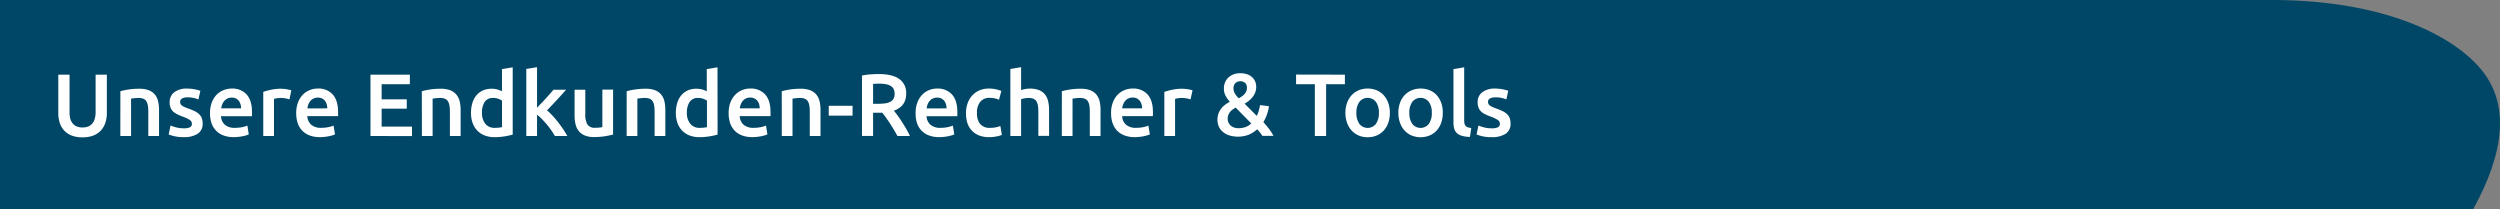 <svg xmlns="http://www.w3.org/2000/svg" xmlns:xlink="http://www.w3.org/1999/xlink" viewBox="0 0 932.16 78.1"><rect x="0" y="0" width="932.16" height="78.1" fill="#808080" stroke="none"/><defs><style>.a{fill:none;}.b{clip-path:url(#a);}.c{fill:#004767;fill-rule:evenodd;}.d{fill:#fff;}</style><clipPath id="a" transform="translate(-0.6 -0.6)"><rect class="a" width="933.4" height="79.4"/></clipPath></defs><g class="b"><path class="c" d="M.7,78.7h922c11.9-21.5,13.8-39.6,2.7-52.6S888.5.9,849.2.6H.6V78.7Z" transform="translate(-0.6 -0.6)"/></g><path class="d" d="M31.29,51.8a10.78,10.78,0,0,1-4-.67,7.47,7.47,0,0,1-2.79-1.9,7.77,7.77,0,0,1-1.64-2.87,11.93,11.93,0,0,1-.52-3.63V28.44h4.19V42.33A9,9,0,0,0,26.85,45a4.65,4.65,0,0,0,1,1.8,4,4,0,0,0,1.52,1,5.54,5.54,0,0,0,2,.33,5.71,5.71,0,0,0,2-.33,4,4,0,0,0,1.53-1,4.65,4.65,0,0,0,1-1.8,9,9,0,0,0,.35-2.66V28.44h4.19V42.73a11.33,11.33,0,0,1-.55,3.63,7.79,7.79,0,0,1-1.65,2.87,7.51,7.51,0,0,1-2.82,1.9A11.07,11.07,0,0,1,31.29,51.8Z" transform="translate(-0.6 -0.6)"/><path class="d" d="M45.48,34.61a27.14,27.14,0,0,1,3-.63,25.84,25.84,0,0,1,4.1-.29,9.56,9.56,0,0,1,3.53.57,5.62,5.62,0,0,1,2.26,1.62,6.16,6.16,0,0,1,1.19,2.51,14.08,14.08,0,0,1,.34,3.22v9.7h-4V42.23a13.26,13.26,0,0,0-.18-2.36,4.08,4.08,0,0,0-.6-1.58A2.31,2.31,0,0,0,54,37.4a4.65,4.65,0,0,0-1.73-.28,12.42,12.42,0,0,0-1.58.1c-.55.06-1,.12-1.22.16V51.31h-4Z" transform="translate(-0.6 -0.6)"/><path class="d" d="M69.11,48.44a5.27,5.27,0,0,0,2.31-.38,1.37,1.37,0,0,0,.73-1.31,1.7,1.7,0,0,0-.78-1.42,11.62,11.62,0,0,0-2.56-1.22,18.62,18.62,0,0,1-2-.84,6.69,6.69,0,0,1-1.57-1,4.16,4.16,0,0,1-1-1.43,5.07,5.07,0,0,1-.38-2.07A4.48,4.48,0,0,1,65.58,35a7.52,7.52,0,0,1,4.75-1.37,14.34,14.34,0,0,1,2.9.28,13.63,13.63,0,0,1,2.08.55l-.72,3.23a9.87,9.87,0,0,0-1.69-.55,10.42,10.42,0,0,0-2.37-.24,4,4,0,0,0-2,.41,1.34,1.34,0,0,0-.76,1.27,1.81,1.81,0,0,0,.15.76,1.68,1.68,0,0,0,.51.61,5.08,5.08,0,0,0,1,.56,14,14,0,0,0,1.45.58,22.46,22.46,0,0,1,2.41,1,6.46,6.46,0,0,1,1.63,1.15,4,4,0,0,1,.94,1.47,5.81,5.81,0,0,1,.3,2,4.28,4.28,0,0,1-1.83,3.75,9.18,9.18,0,0,1-5.23,1.27,14.53,14.53,0,0,1-3.67-.38c-.92-.26-1.57-.46-1.94-.61l.69-3.34a16.13,16.13,0,0,0,2.13.7A10.92,10.92,0,0,0,69.11,48.44Z" transform="translate(-0.6 -0.6)"/><path class="d" d="M78.91,42.76a10.82,10.82,0,0,1,.68-4,8.32,8.32,0,0,1,1.8-2.86A7.24,7.24,0,0,1,84,34.2a7.89,7.89,0,0,1,3-.58,7.11,7.11,0,0,1,5.56,2.21c1.33,1.47,2,3.68,2,6.6,0,.22,0,.47,0,.74s0,.53,0,.75H83a4.54,4.54,0,0,0,1.46,3.21,5.58,5.58,0,0,0,3.78,1.14A12.83,12.83,0,0,0,90.94,48a12.55,12.55,0,0,0,1.9-.56l.52,3.26a6.31,6.31,0,0,1-.9.35q-.58.18-1.32.33c-.5.1-1,.18-1.6.25a17,17,0,0,1-1.75.1,10.59,10.59,0,0,1-4-.68,7.35,7.35,0,0,1-2.77-1.88,7.61,7.61,0,0,1-1.62-2.84A11.64,11.64,0,0,1,78.91,42.76ZM90.49,41a5.1,5.1,0,0,0-.23-1.57,4,4,0,0,0-.67-1.29,3.25,3.25,0,0,0-1.09-.85A3.47,3.47,0,0,0,87,37a3.57,3.57,0,0,0-2.79,1.26,4.17,4.17,0,0,0-.74,1.28A6.48,6.48,0,0,0,83.07,41Z" transform="translate(-0.6 -0.6)"/><path class="d" d="M108.54,37.65a12,12,0,0,0-1.37-.35,10.1,10.1,0,0,0-2-.18,7.87,7.87,0,0,0-1.41.13,8.42,8.42,0,0,0-1,.23V51.31h-4V34.87a22.38,22.38,0,0,1,2.89-.8,17.47,17.47,0,0,1,3.84-.38,8.2,8.2,0,0,1,.93.05c.35,0,.7.07,1,.13s.69.12,1,.2a6.83,6.83,0,0,1,.8.21Z" transform="translate(-0.6 -0.6)"/><path class="d" d="M111.05,42.76a10.82,10.82,0,0,1,.68-4,8.32,8.32,0,0,1,1.8-2.86,7.24,7.24,0,0,1,2.57-1.71,7.89,7.89,0,0,1,3-.58,7.11,7.11,0,0,1,5.56,2.21c1.33,1.47,2,3.68,2,6.6,0,.22,0,.47,0,.74s0,.53,0,.75H115.18a4.54,4.54,0,0,0,1.47,3.21,5.53,5.53,0,0,0,3.77,1.14,12.83,12.83,0,0,0,2.66-.26,12.21,12.21,0,0,0,1.9-.56l.53,3.26a6.51,6.51,0,0,1-.91.35q-.59.18-1.32.33c-.5.1-1,.18-1.6.25a16.79,16.79,0,0,1-1.75.1,10.59,10.59,0,0,1-4-.68,7.35,7.35,0,0,1-2.77-1.88,7.61,7.61,0,0,1-1.62-2.84A11.64,11.64,0,0,1,111.05,42.76ZM122.63,41a5.1,5.1,0,0,0-.23-1.57,4,4,0,0,0-.67-1.29,3.25,3.25,0,0,0-1.09-.85A3.47,3.47,0,0,0,119.1,37a3.57,3.57,0,0,0-1.61.35,3.42,3.42,0,0,0-1.17.91,4.19,4.19,0,0,0-.75,1.28,7.71,7.71,0,0,0-.36,1.49Z" transform="translate(-0.6 -0.6)"/><path class="d" d="M138.74,51.31V28.44h14.68V32H142.9v5.64h9.37v3.47H142.9v6.7h11.32v3.53Z" transform="translate(-0.6 -0.6)"/><path class="d" d="M157.88,34.61a27.14,27.14,0,0,1,3-.63,25.71,25.71,0,0,1,4.09-.29,9.49,9.49,0,0,1,3.53.57,5.66,5.66,0,0,1,2.27,1.62A6.15,6.15,0,0,1,172,38.39a14.06,14.06,0,0,1,.35,3.22v9.7h-4V42.23a12.3,12.3,0,0,0-.19-2.36,4.08,4.08,0,0,0-.59-1.58,2.35,2.35,0,0,0-1.12-.89,4.65,4.65,0,0,0-1.73-.28,12.57,12.57,0,0,0-1.59.1c-.55.06-1,.12-1.22.16V51.31h-4Z" transform="translate(-0.6 -0.6)"/><path class="d" d="M191.77,50.78a24.32,24.32,0,0,1-3,.66,23,23,0,0,1-3.78.3,10,10,0,0,1-3.66-.63,7.56,7.56,0,0,1-2.75-1.8,7.82,7.82,0,0,1-1.75-2.84,10.75,10.75,0,0,1-.61-3.74,12.61,12.61,0,0,1,.51-3.71,8,8,0,0,1,1.5-2.86,6.69,6.69,0,0,1,2.41-1.83,7.79,7.79,0,0,1,3.27-.64,7.45,7.45,0,0,1,2.21.29,10.89,10.89,0,0,1,1.65.66V26.36l4-.66Zm-11.45-8.15a6.3,6.3,0,0,0,1.25,4.14,4.28,4.28,0,0,0,3.47,1.5,15,15,0,0,0,1.63-.08q.68-.09,1.11-.18v-9.9a6.4,6.4,0,0,0-1.41-.68,5.42,5.42,0,0,0-1.86-.31,3.59,3.59,0,0,0-3.19,1.48A7.09,7.09,0,0,0,180.32,42.63Z" transform="translate(-0.6 -0.6)"/><path class="d" d="M200.84,40.78c.51-.53,1-1.09,1.62-1.7s1.13-1.21,1.68-1.81,1.08-1.19,1.57-1.75.92-1.05,1.27-1.47h4.72c-1.1,1.23-2.25,2.51-3.47,3.83s-2.44,2.6-3.67,3.86a23.38,23.38,0,0,1,2.07,2c.73.78,1.43,1.62,2.11,2.5s1.32,1.76,1.91,2.64a28.5,28.5,0,0,1,1.48,2.44h-4.62c-.4-.68-.85-1.4-1.37-2.15s-1.07-1.47-1.67-2.18-1.2-1.36-1.81-2a15.11,15.11,0,0,0-1.82-1.6v7.92h-4v-25l4-.66Z" transform="translate(-0.6 -0.6)"/><path class="d" d="M229.19,50.78c-.77.2-1.77.4-3,.61a24.28,24.28,0,0,1-4.06.31,8.84,8.84,0,0,1-3.48-.59,5.64,5.64,0,0,1-2.25-1.65,6.46,6.46,0,0,1-1.2-2.53,13.42,13.42,0,0,1-.36-3.21V34.05h4v9a7.27,7.27,0,0,0,.81,4,3.17,3.17,0,0,0,2.82,1.19c.48,0,1,0,1.53-.07A8.76,8.76,0,0,0,225.2,48v-14h4Z" transform="translate(-0.6 -0.6)"/><path class="d" d="M234.27,34.61a26.89,26.89,0,0,1,3-.63,25.62,25.62,0,0,1,4.09-.29,9.56,9.56,0,0,1,3.53.57,5.62,5.62,0,0,1,2.26,1.62,6.16,6.16,0,0,1,1.19,2.51,14.08,14.08,0,0,1,.34,3.22v9.7h-4V42.23a13.26,13.26,0,0,0-.18-2.36,4.08,4.08,0,0,0-.6-1.58,2.31,2.31,0,0,0-1.12-.89,4.65,4.65,0,0,0-1.73-.28,12.42,12.42,0,0,0-1.58.1c-.55.06-1,.12-1.22.16V51.31h-4Z" transform="translate(-0.6 -0.6)"/><path class="d" d="M268.16,50.78a24.11,24.11,0,0,1-3,.66,23,23,0,0,1-3.78.3,10,10,0,0,1-3.66-.63,7.69,7.69,0,0,1-2.76-1.8,8,8,0,0,1-1.75-2.84,10.75,10.75,0,0,1-.61-3.74,12.61,12.61,0,0,1,.51-3.71,8,8,0,0,1,1.5-2.86A6.78,6.78,0,0,1,257,34.33a7.85,7.85,0,0,1,3.27-.64,7.4,7.4,0,0,1,2.21.29,10.1,10.1,0,0,1,1.65.66V26.36l4-.66Zm-11.45-8.15A6.24,6.24,0,0,0,258,46.77a4.26,4.26,0,0,0,3.46,1.5,14.88,14.88,0,0,0,1.63-.08c.46-.06.82-.12,1.11-.18v-9.9a6.3,6.3,0,0,0-1.4-.68,5.52,5.52,0,0,0-1.87-.31,3.56,3.56,0,0,0-3.18,1.48A7.09,7.09,0,0,0,256.71,42.63Z" transform="translate(-0.6 -0.6)"/><path class="d" d="M272.29,42.76a10.83,10.83,0,0,1,.67-4,8.63,8.63,0,0,1,1.8-2.86,7.37,7.37,0,0,1,2.58-1.71,7.82,7.82,0,0,1,3-.58,7.13,7.13,0,0,1,5.56,2.21c1.33,1.47,2,3.68,2,6.6,0,.22,0,.47,0,.74s0,.53-.05.75H276.41a4.54,4.54,0,0,0,1.47,3.21,5.58,5.58,0,0,0,3.78,1.14,12.9,12.9,0,0,0,2.66-.26,12,12,0,0,0,1.89-.56l.53,3.26a6,6,0,0,1-.91.35,12.68,12.68,0,0,1-1.32.33c-.49.1-1,.18-1.6.25a16.6,16.6,0,0,1-1.74.1,10.59,10.59,0,0,1-4-.68,7.39,7.39,0,0,1-2.78-1.88,7.73,7.73,0,0,1-1.61-2.84A11.35,11.35,0,0,1,272.29,42.76ZM283.87,41a5.42,5.42,0,0,0-.23-1.57,3.79,3.79,0,0,0-.68-1.29,3.15,3.15,0,0,0-1.09-.85,3.42,3.42,0,0,0-1.53-.32,3.53,3.53,0,0,0-2.79,1.26,4,4,0,0,0-.74,1.28,6.48,6.48,0,0,0-.36,1.49Z" transform="translate(-0.6 -0.6)"/><path class="d" d="M292.09,34.61a27.14,27.14,0,0,1,3-.63,25.71,25.71,0,0,1,4.09-.29,9.49,9.49,0,0,1,3.53.57A5.55,5.55,0,0,1,305,35.88a6,6,0,0,1,1.19,2.51,14.06,14.06,0,0,1,.35,3.22v9.7h-4V42.23a12.3,12.3,0,0,0-.19-2.36,4.08,4.08,0,0,0-.59-1.58,2.4,2.4,0,0,0-1.12-.89,4.65,4.65,0,0,0-1.73-.28,12.57,12.57,0,0,0-1.59.1c-.55.06-1,.12-1.22.16V51.31h-4Z" transform="translate(-0.6 -0.6)"/><path class="d" d="M309.61,40.05h8.88v3.67h-8.88Z" transform="translate(-0.6 -0.6)"/><path class="d" d="M328.29,28.21q4.95,0,7.57,1.81a6.28,6.28,0,0,1,2.62,5.55c0,3.1-1.52,5.2-4.58,6.3.42.51.89,1.12,1.42,1.85s1.06,1.51,1.61,2.36,1.08,1.71,1.59,2.6,1,1.77,1.35,2.63h-4.65c-.42-.79-.87-1.59-1.35-2.39s-1-1.59-1.47-2.35-1-1.47-1.47-2.14-.94-1.27-1.35-1.8l-.8,0h-2.64v8.65H322V28.77a22.8,22.8,0,0,1,3.24-.45C326.36,28.25,327.39,28.21,328.29,28.21Zm.29,3.59c-.87,0-1.69,0-2.44.1v7.4H328a19,19,0,0,0,2.67-.17,5.78,5.78,0,0,0,1.93-.59,2.84,2.84,0,0,0,1.17-1.16,3.76,3.76,0,0,0,.4-1.85,3.63,3.63,0,0,0-.4-1.78,2.87,2.87,0,0,0-1.14-1.15,5.22,5.22,0,0,0-1.76-.61A12.94,12.94,0,0,0,328.58,31.8Z" transform="translate(-0.6 -0.6)"/><path class="d" d="M342,42.76a10.82,10.82,0,0,1,.68-4,8.32,8.32,0,0,1,1.8-2.86A7.24,7.24,0,0,1,347,34.2a7.89,7.89,0,0,1,3-.58,7.11,7.11,0,0,1,5.56,2.21c1.33,1.47,2,3.68,2,6.6,0,.22,0,.47,0,.74s0,.53-.05.75H346.08a4.54,4.54,0,0,0,1.46,3.21,5.58,5.58,0,0,0,3.78,1.14A12.83,12.83,0,0,0,354,48a12.55,12.55,0,0,0,1.9-.56l.52,3.26a6.31,6.31,0,0,1-.9.35q-.58.18-1.32.33c-.5.1-1,.18-1.6.25a17,17,0,0,1-1.75.1,10.59,10.59,0,0,1-4-.68,7.35,7.35,0,0,1-2.77-1.88,7.61,7.61,0,0,1-1.62-2.84A11.64,11.64,0,0,1,342,42.76ZM353.53,41a5.1,5.1,0,0,0-.23-1.57,4,4,0,0,0-.67-1.29,3.25,3.25,0,0,0-1.09-.85A3.47,3.47,0,0,0,350,37a3.57,3.57,0,0,0-2.79,1.26,4.17,4.17,0,0,0-.74,1.28,6.48,6.48,0,0,0-.36,1.49Z" transform="translate(-0.6 -0.6)"/><path class="d" d="M360.79,42.69a10.55,10.55,0,0,1,.6-3.58,8.3,8.3,0,0,1,1.7-2.88,7.6,7.6,0,0,1,2.69-1.92,8.8,8.8,0,0,1,3.56-.69,12.14,12.14,0,0,1,4.62.89l-.86,3.27a8.76,8.76,0,0,0-3.43-.7,4.36,4.36,0,0,0-3.56,1.47,6.27,6.27,0,0,0-1.23,4.14A6.53,6.53,0,0,0,366,46.77a4.62,4.62,0,0,0,3.89,1.5,9.68,9.68,0,0,0,2-.2,9,9,0,0,0,1.71-.49l.56,3.3a8,8,0,0,1-2,.59,13.89,13.89,0,0,1-2.76.27,10,10,0,0,1-3.84-.68,7.36,7.36,0,0,1-2.71-1.88,7.82,7.82,0,0,1-1.6-2.87A12,12,0,0,1,360.79,42.69Z" transform="translate(-0.6 -0.6)"/><path class="d" d="M377.33,51.31v-25l4-.66v8.55a9.93,9.93,0,0,1,1.53-.4,9.39,9.39,0,0,1,1.74-.16,9,9,0,0,1,3.44.57,5.48,5.48,0,0,1,2.2,1.62,6.24,6.24,0,0,1,1.17,2.49,14.05,14.05,0,0,1,.35,3.24v9.7h-4V42.23a13.26,13.26,0,0,0-.18-2.36,4.24,4.24,0,0,0-.59-1.58,2.43,2.43,0,0,0-1.11-.89,4.5,4.5,0,0,0-1.71-.28,8.24,8.24,0,0,0-1.62.16,10.26,10.26,0,0,0-1.22.3V51.31Z" transform="translate(-0.6 -0.6)"/><path class="d" d="M396.53,34.61a27.14,27.14,0,0,1,3-.63,25.84,25.84,0,0,1,4.1-.29,9.56,9.56,0,0,1,3.53.57,5.62,5.62,0,0,1,2.26,1.62,6.29,6.29,0,0,1,1.19,2.51,14.08,14.08,0,0,1,.34,3.22v9.7h-4V42.23a13.26,13.26,0,0,0-.18-2.36,4.08,4.08,0,0,0-.6-1.58,2.35,2.35,0,0,0-1.12-.89,4.65,4.65,0,0,0-1.73-.28,12.3,12.3,0,0,0-1.58.1c-.56.06-1,.12-1.23.16V51.31h-4Z" transform="translate(-0.6 -0.6)"/><path class="d" d="M414.88,42.76a10.62,10.62,0,0,1,.68-4,8.45,8.45,0,0,1,1.79-2.86,7.37,7.37,0,0,1,2.58-1.71,7.89,7.89,0,0,1,3-.58,7.13,7.13,0,0,1,5.56,2.21c1.33,1.47,2,3.68,2,6.6,0,.22,0,.47,0,.74s0,.53-.05.75H419a4.54,4.54,0,0,0,1.47,3.21,5.58,5.58,0,0,0,3.78,1.14,12.9,12.9,0,0,0,2.66-.26,12,12,0,0,0,1.89-.56l.53,3.26a6.31,6.31,0,0,1-.9.35q-.58.18-1.32.33c-.5.1-1,.18-1.61.25a16.6,16.6,0,0,1-1.74.1,10.59,10.59,0,0,1-4-.68A7.39,7.39,0,0,1,417,49.18a7.73,7.73,0,0,1-1.61-2.84A11.35,11.35,0,0,1,414.88,42.76ZM426.46,41a5.42,5.42,0,0,0-.23-1.57,3.79,3.79,0,0,0-.68-1.29,3.21,3.21,0,0,0-1.08-.85,3.47,3.47,0,0,0-1.54-.32,3.53,3.53,0,0,0-2.79,1.26,4.17,4.17,0,0,0-.74,1.28A6.48,6.48,0,0,0,419,41Z" transform="translate(-0.6 -0.6)"/><path class="d" d="M444.51,37.65a12,12,0,0,0-1.37-.35,10.14,10.14,0,0,0-2-.18,7.84,7.84,0,0,0-1.4.13,8.42,8.42,0,0,0-1,.23V51.31h-4V34.87a22.38,22.38,0,0,1,2.89-.8,17.47,17.47,0,0,1,3.84-.38,8,8,0,0,1,.92.05c.36,0,.71.07,1.06.13s.69.12,1,.2a6.83,6.83,0,0,1,.8.21Z" transform="translate(-0.6 -0.6)"/><path class="d" d="M454.54,45.24a6.57,6.57,0,0,1,.38-2.28,7.1,7.1,0,0,1,1-1.85,7.82,7.82,0,0,1,1.48-1.45,13.54,13.54,0,0,1,1.77-1.12,9.88,9.88,0,0,1-1.6-2.25,5.38,5.38,0,0,1-.61-2.51,5.55,5.55,0,0,1,1.7-4.32,6.38,6.38,0,0,1,4.47-1.55,7.32,7.32,0,0,1,2.52.4,4.88,4.88,0,0,1,1.83,1.09A4.46,4.46,0,0,1,468.62,31a5.35,5.35,0,0,1,.38,2,5.65,5.65,0,0,1-.35,2,6.58,6.58,0,0,1-.94,1.7,8.29,8.29,0,0,1-1.37,1.41,10.7,10.7,0,0,1-1.67,1.14l4.53,4.56a10.21,10.21,0,0,0,.76-1.93c.19-.72.35-1.42.46-2.1l3.33.43a15.78,15.78,0,0,1-.69,2.92,15.54,15.54,0,0,1-1.39,3c.73.82,1.42,1.66,2.1,2.53a16.78,16.78,0,0,1,1.66,2.59h-4.15a13.14,13.14,0,0,0-.85-1.22,12.78,12.78,0,0,0-1.07-1.22,11.55,11.55,0,0,1-3.1,2,11.32,11.32,0,0,1-7.66.16,6.92,6.92,0,0,1-2.39-1.52,5.51,5.51,0,0,1-1.29-2A7,7,0,0,1,454.54,45.24Zm3.83-.27a3.26,3.26,0,0,0,.22,1.16,3.17,3.17,0,0,0,.69,1.1,3.71,3.71,0,0,0,1.25.84,4.77,4.77,0,0,0,1.87.33,7.45,7.45,0,0,0,2.69-.46,5.88,5.88,0,0,0,2.06-1.32l-5.81-5.9a9.61,9.61,0,0,0-1,.62,5,5,0,0,0-1,.88,4.75,4.75,0,0,0-.71,1.18A4.07,4.07,0,0,0,458.37,45Zm7.16-11.78a2.33,2.33,0,0,0-.62-1.63,2.78,2.78,0,0,0-3.73.08,2.81,2.81,0,0,0-.66,1.91,3.86,3.86,0,0,0,.52,1.9,7.5,7.5,0,0,0,1.46,1.8,8.56,8.56,0,0,0,1.17-.73,5.42,5.42,0,0,0,1-.89,4.47,4.47,0,0,0,.66-1.09A3.54,3.54,0,0,0,465.53,33.19Z" transform="translate(-0.6 -0.6)"/><path class="d" d="M502.06,28.44V32h-7V51.31h-4.2V32h-7v-3.6Z" transform="translate(-0.6 -0.6)"/><path class="d" d="M518.83,42.66a11,11,0,0,1-.6,3.73,8.09,8.09,0,0,1-1.68,2.87,7.56,7.56,0,0,1-2.62,1.85,8.51,8.51,0,0,1-3.39.66,8.33,8.33,0,0,1-3.36-.66,7.71,7.71,0,0,1-2.61-1.85,8.6,8.6,0,0,1-1.7-2.87,10.77,10.77,0,0,1-.61-3.73,10.66,10.66,0,0,1,.61-3.71,8.47,8.47,0,0,1,1.72-2.86,7.65,7.65,0,0,1,2.62-1.83,8.41,8.41,0,0,1,3.33-.64,8.55,8.55,0,0,1,3.35.64,7.42,7.42,0,0,1,2.63,1.83,8.76,8.76,0,0,1,1.7,2.86A10.89,10.89,0,0,1,518.83,42.66Zm-4.09,0a6.71,6.71,0,0,0-1.11-4.07,3.91,3.91,0,0,0-6.17,0,6.71,6.71,0,0,0-1.11,4.07,6.88,6.88,0,0,0,1.11,4.13,3.91,3.91,0,0,0,6.17,0A6.88,6.88,0,0,0,514.74,42.66Z" transform="translate(-0.6 -0.6)"/><path class="d" d="M538.56,42.66a11.27,11.27,0,0,1-.59,3.73,8.26,8.26,0,0,1-1.69,2.87,7.56,7.56,0,0,1-2.62,1.85,9,9,0,0,1-6.75,0,7.71,7.71,0,0,1-2.61-1.85,8.42,8.42,0,0,1-1.69-2.87,10.77,10.77,0,0,1-.61-3.73,10.66,10.66,0,0,1,.61-3.71,8.29,8.29,0,0,1,1.71-2.86A7.6,7.6,0,0,1,527,34.26a8.41,8.41,0,0,1,3.33-.64,8.58,8.58,0,0,1,3.35.64,7.38,7.38,0,0,1,2.62,1.83A8.59,8.59,0,0,1,538,39,10.66,10.66,0,0,1,538.56,42.66Zm-4.09,0a6.71,6.71,0,0,0-1.11-4.07,3.91,3.91,0,0,0-6.17,0,6.78,6.78,0,0,0-1.1,4.07,7,7,0,0,0,1.1,4.13,3.91,3.91,0,0,0,6.17,0A6.88,6.88,0,0,0,534.47,42.66Z" transform="translate(-0.6 -0.6)"/><path class="d" d="M548.69,51.64a10.77,10.77,0,0,1-3-.4,4.61,4.61,0,0,1-1.87-1,3.71,3.71,0,0,1-1-1.68,8.45,8.45,0,0,1-.28-2.29V26.36l4-.66V45.47a5.29,5.29,0,0,0,.12,1.22,2,2,0,0,0,.41.84,1.88,1.88,0,0,0,.81.53,6.75,6.75,0,0,0,1.3.28Z" transform="translate(-0.6 -0.6)"/><path class="d" d="M556.81,48.44a5.27,5.27,0,0,0,2.31-.38,1.37,1.37,0,0,0,.73-1.31,1.7,1.7,0,0,0-.78-1.42,11.62,11.62,0,0,0-2.56-1.22,18.62,18.62,0,0,1-2-.84,6.69,6.69,0,0,1-1.57-1,4.16,4.16,0,0,1-1-1.43,5.07,5.07,0,0,1-.38-2.07A4.48,4.48,0,0,1,553.28,35,7.54,7.54,0,0,1,558,33.62a14.51,14.51,0,0,1,2.91.28,13.77,13.77,0,0,1,2.07.55l-.72,3.23a10,10,0,0,0-1.68-.55,10.58,10.58,0,0,0-2.38-.24,4.07,4.07,0,0,0-2,.41,1.34,1.34,0,0,0-.76,1.27,1.81,1.81,0,0,0,.15.76,1.68,1.68,0,0,0,.51.61,5.08,5.08,0,0,0,1,.56,14,14,0,0,0,1.45.58,22.46,22.46,0,0,1,2.41,1,6.46,6.46,0,0,1,1.63,1.15,4,4,0,0,1,.94,1.47,5.81,5.81,0,0,1,.3,2A4.28,4.28,0,0,1,562,50.47a9.18,9.18,0,0,1-5.23,1.27,14.53,14.53,0,0,1-3.67-.38c-.92-.26-1.57-.46-1.94-.61l.69-3.34a16.13,16.13,0,0,0,2.13.7A10.92,10.92,0,0,0,556.81,48.44Z" transform="translate(-0.6 -0.6)"/></svg>